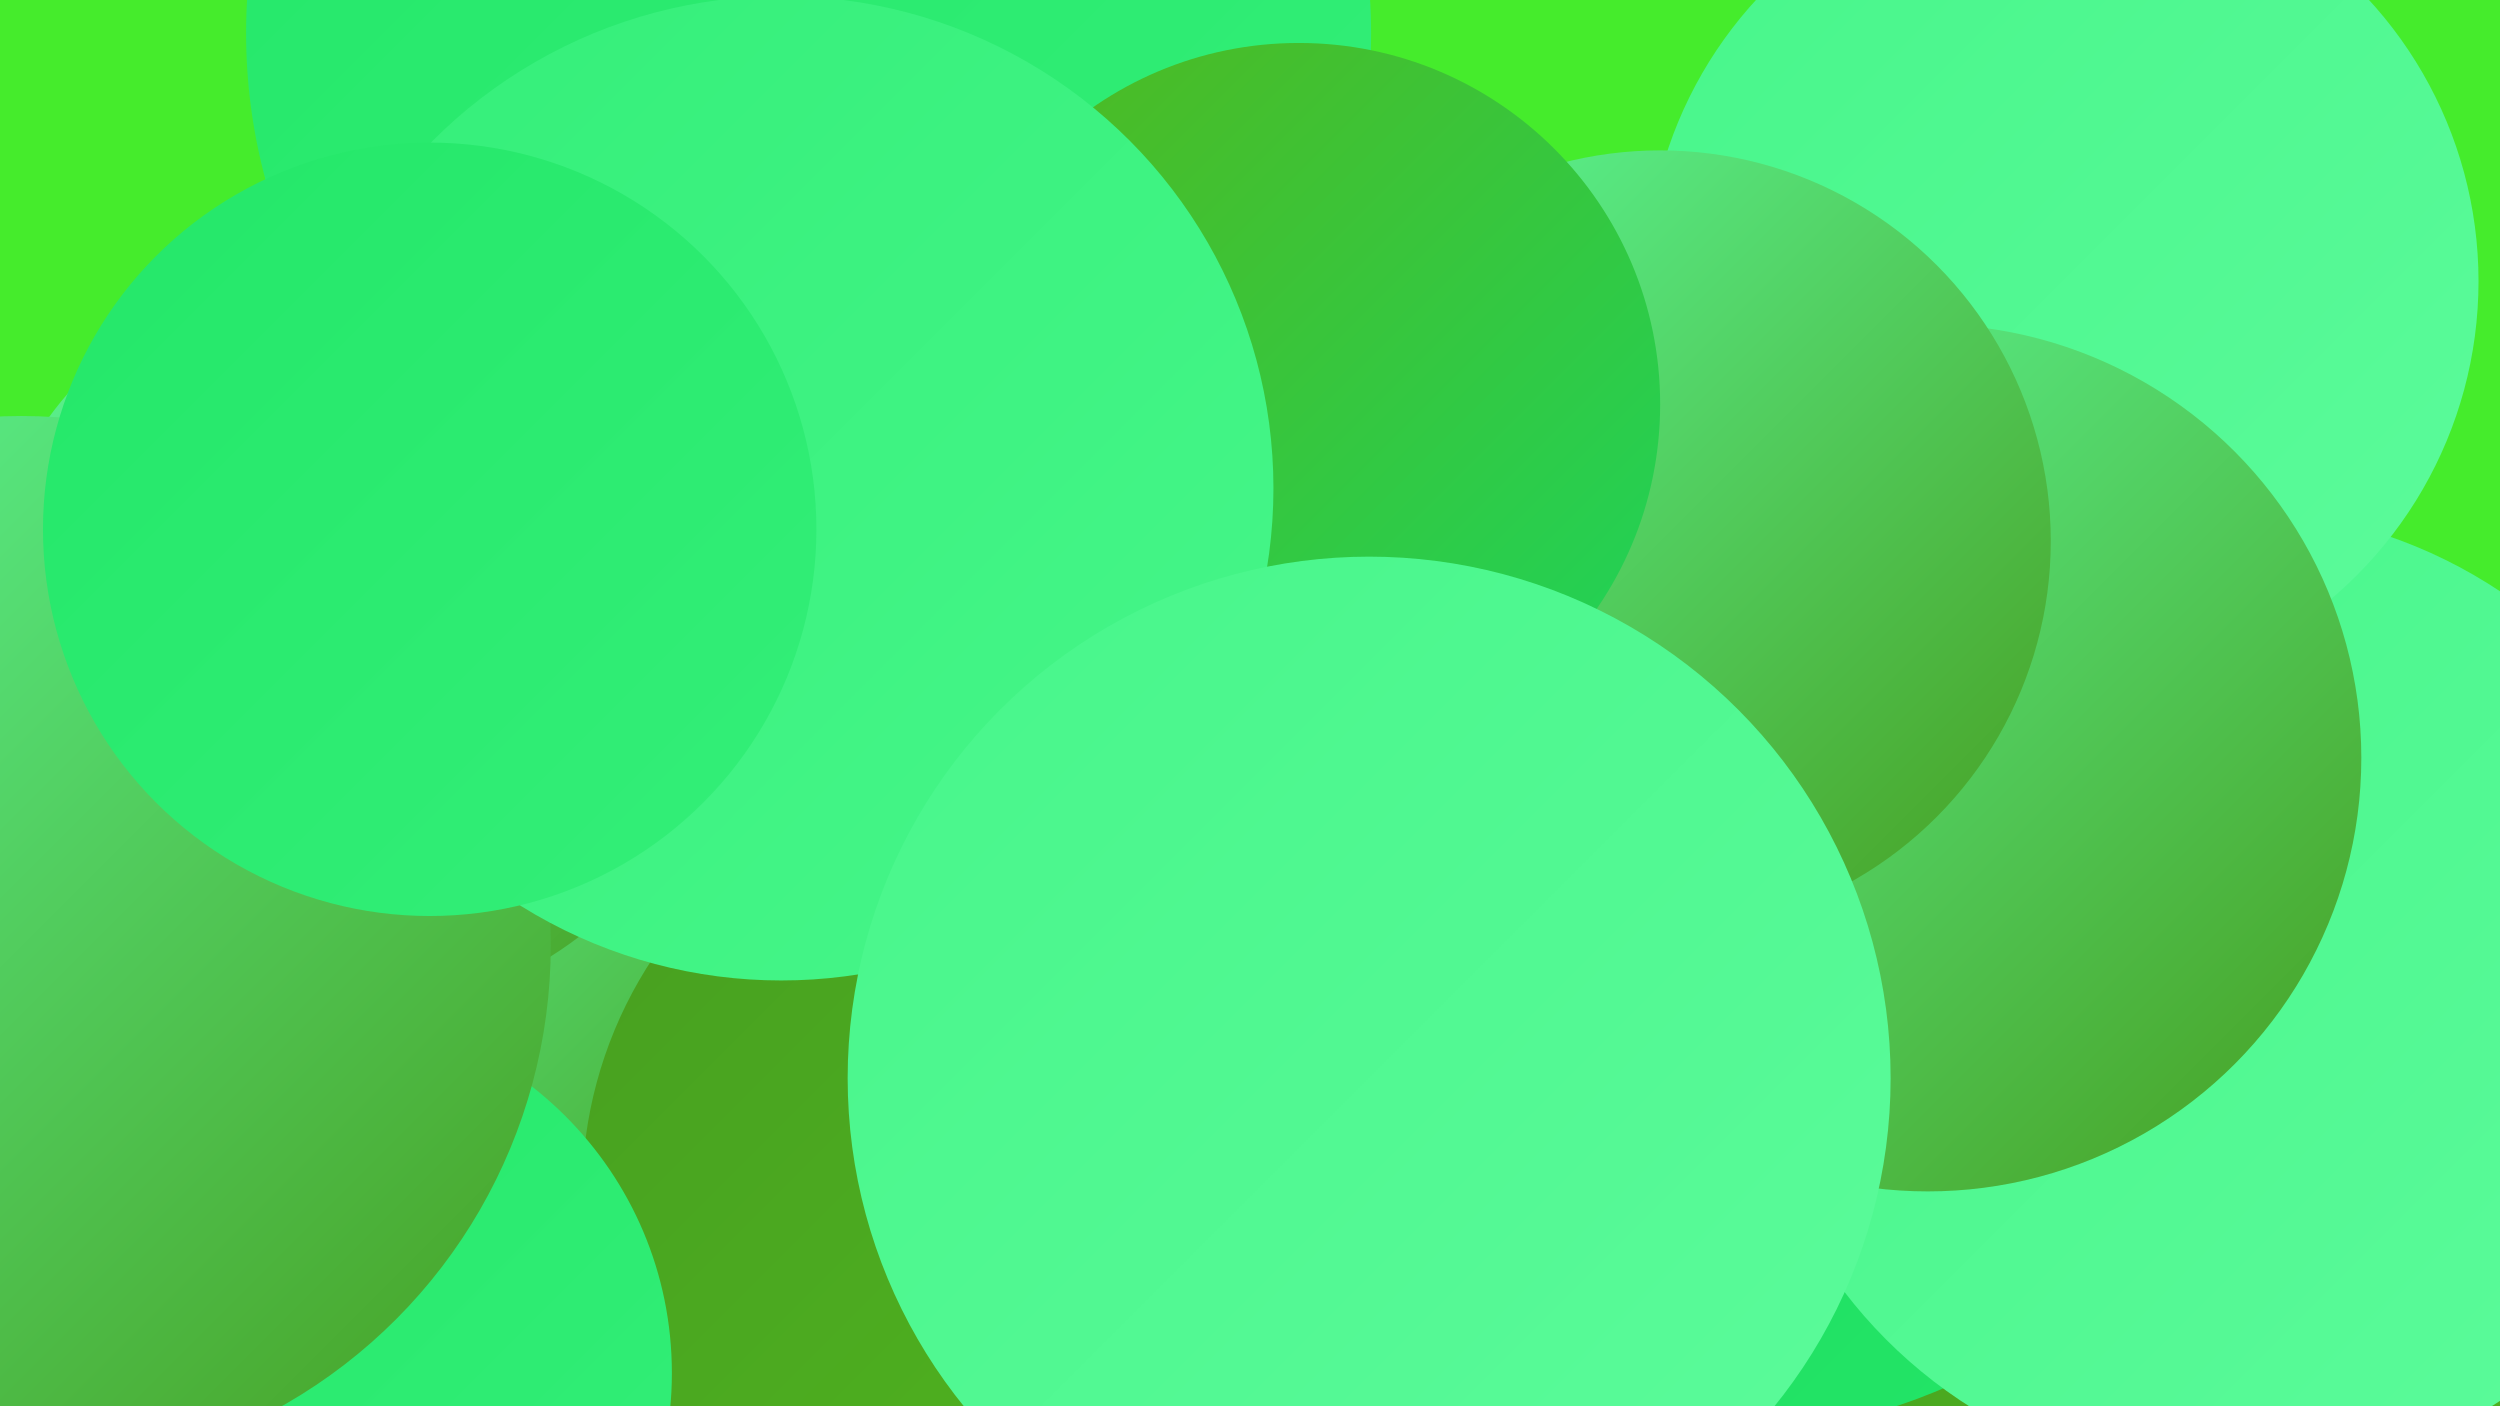 <?xml version="1.0" encoding="UTF-8"?><svg width="1280" height="720" xmlns="http://www.w3.org/2000/svg"><defs><linearGradient id="grad0" x1="0%" y1="0%" x2="100%" y2="100%"><stop offset="0%" style="stop-color:#479e20;stop-opacity:1" /><stop offset="100%" style="stop-color:#51b81f;stop-opacity:1" /></linearGradient><linearGradient id="grad1" x1="0%" y1="0%" x2="100%" y2="100%"><stop offset="0%" style="stop-color:#51b81f;stop-opacity:1" /><stop offset="100%" style="stop-color:#1dd45b;stop-opacity:1" /></linearGradient><linearGradient id="grad2" x1="0%" y1="0%" x2="100%" y2="100%"><stop offset="0%" style="stop-color:#1dd45b;stop-opacity:1" /><stop offset="100%" style="stop-color:#23e768;stop-opacity:1" /></linearGradient><linearGradient id="grad3" x1="0%" y1="0%" x2="100%" y2="100%"><stop offset="0%" style="stop-color:#23e768;stop-opacity:1" /><stop offset="100%" style="stop-color:#34ef79;stop-opacity:1" /></linearGradient><linearGradient id="grad4" x1="0%" y1="0%" x2="100%" y2="100%"><stop offset="0%" style="stop-color:#34ef79;stop-opacity:1" /><stop offset="100%" style="stop-color:#47f68a;stop-opacity:1" /></linearGradient><linearGradient id="grad5" x1="0%" y1="0%" x2="100%" y2="100%"><stop offset="0%" style="stop-color:#47f68a;stop-opacity:1" /><stop offset="100%" style="stop-color:#5cfb9b;stop-opacity:1" /></linearGradient><linearGradient id="grad6" x1="0%" y1="0%" x2="100%" y2="100%"><stop offset="0%" style="stop-color:#5cfb9b;stop-opacity:1" /><stop offset="100%" style="stop-color:#479e20;stop-opacity:1" /></linearGradient></defs><rect width="1280" height="720" fill="#45ec2c" /><circle cx="238" cy="521" r="184" fill="url(#grad6)" /><circle cx="1120" cy="654" r="188" fill="url(#grad5)" /><circle cx="645" cy="496" r="182" fill="url(#grad4)" /><circle cx="603" cy="485" r="204" fill="url(#grad4)" /><circle cx="414" cy="17" r="288" fill="url(#grad3)" /><circle cx="516" cy="611" r="218" fill="url(#grad0)" /><circle cx="1132" cy="668" r="244" fill="url(#grad0)" /><circle cx="180" cy="327" r="192" fill="url(#grad6)" /><circle cx="883" cy="452" r="282" fill="url(#grad2)" /><circle cx="158" cy="703" r="186" fill="url(#grad3)" /><circle cx="1142" cy="510" r="249" fill="url(#grad5)" /><circle cx="11" cy="484" r="271" fill="url(#grad6)" /><circle cx="1056" cy="144" r="213" fill="url(#grad5)" /><circle cx="987" cy="388" r="222" fill="url(#grad6)" /><circle cx="850" cy="277" r="200" fill="url(#grad6)" /><circle cx="665" cy="207" r="185" fill="url(#grad1)" /><circle cx="400" cy="250" r="252" fill="url(#grad4)" /><circle cx="220" cy="271" r="198" fill="url(#grad3)" /><circle cx="676" cy="603" r="184" fill="url(#grad4)" /><circle cx="701" cy="552" r="267" fill="url(#grad5)" /></svg>